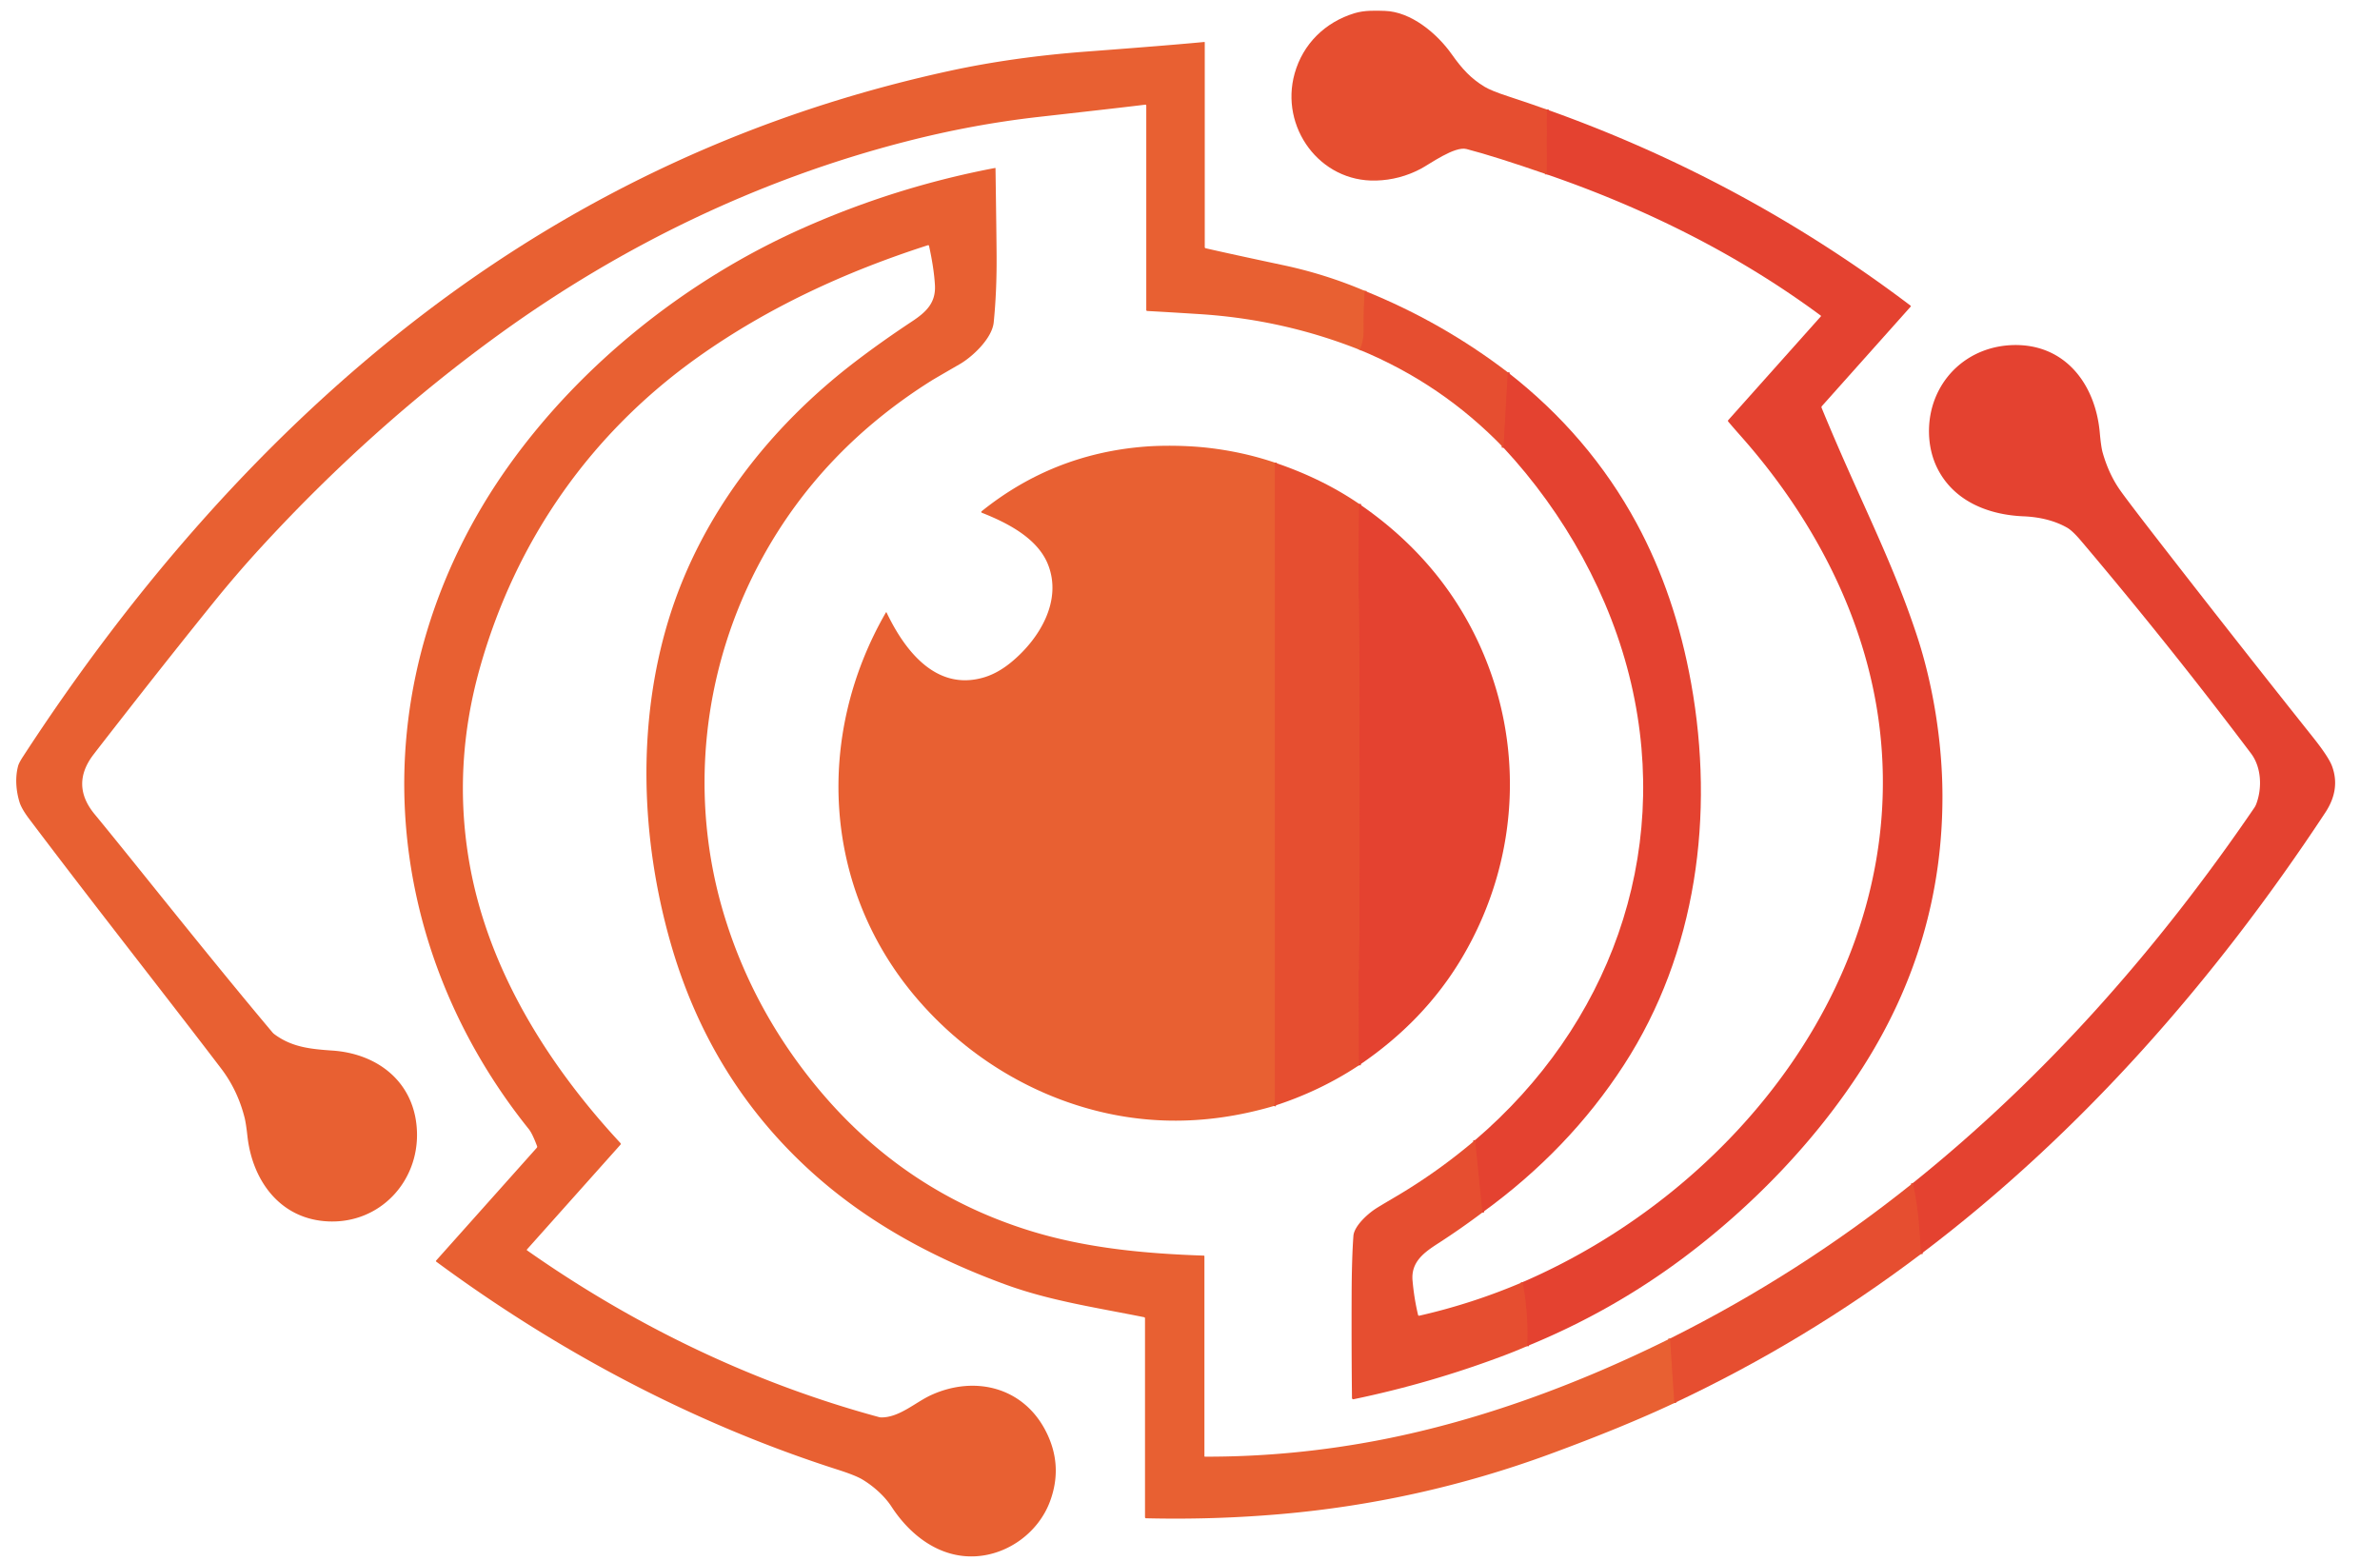 <svg xmlns="http://www.w3.org/2000/svg" version="1.1" viewBox="0.00 0.00 1279.00 839.00">
<g stroke-width="2.00" fill="none" stroke-linecap="butt">
<path stroke="#e54830" vector-effect="non-scaling-stroke" d="   M 831.29 58.88   L 831.27 93.73"/>
<path stroke="#e54830" vector-effect="non-scaling-stroke" d="   M 820.65 723.53   Q 821.48 706.21 818.20 689.16"/>
<path stroke="#e54830" vector-effect="non-scaling-stroke" d="   M 796.59 651.74   L 792.70 612.81"/>
<path stroke="#e54830" vector-effect="non-scaling-stroke" d="   M 810.29 200.12   L 808.00 240.66"/>
<path stroke="#e75731" vector-effect="non-scaling-stroke" d="   M 733.38 156.33   Q 732.72 166.98 732.85 177.69   Q 732.91 183.16 730.75 188.06"/>
<path stroke="#e75731" vector-effect="non-scaling-stroke" d="   M 897.49 719.44   L 899.79 754.11"/>
<path stroke="#e54830" vector-effect="non-scaling-stroke" d="   M 1032.26 674.06   C 1031.62 660.59 1030.69 648.14 1027.92 635.92"/>
<path stroke="#e75731" vector-effect="non-scaling-stroke" d="   M 685.14 248.67   Q 685.11 420.39 685.10 591.50   Q 685.10 592.69 684.60 594.45"/>
<path stroke="#e54830" vector-effect="non-scaling-stroke" d="   M 730.44 270.87   Q 729.94 296.28 730.14 321.00   A 1.04 0.00 80.9 0 1 730.30 321.98   Q 730.37 322.39 730.37 323.00   Q 730.41 328.33 730.53 343.86   Q 730.64 358.92 730.60 500.09   Q 730.60 504.20 730.44 510.18   Q 730.32 514.84 730.45 520.25   Q 730.47 520.78 730.36 521.06   A 1.88 0.46 -63.4 0 0 730.15 521.99   L 730.32 572.58"/>
</g>
<path fill="#e64e30" d="   M 831.29 58.88   L 831.27 93.73   Q 803.37 84.06 788.09 80.10   C 781.70 78.44 768.29 88.22 763.52 90.73   Q 752.22 96.69 739.51 97.05   C 709.11 97.93 687.68 68.22 695.73 39.51   C 700.19 23.60 712.09 11.92 727.91 7.10   C 733.34 5.44 739.37 5.71 744.19 5.85   C 758.30 6.29 772.22 17.95 780.12 29.12   C 785.81 37.18 790.55 42.20 797.71 46.58   Q 801.33 48.79 810.49 51.78   Q 820.95 55.20 831.29 58.88   Z"/>
<path fill="#e86032" d="   M 733.38 156.33   Q 732.72 166.98 732.85 177.69   Q 732.91 183.16 730.75 188.06   Q 689.58 171.67 644.48 168.82   Q 624.49 167.56 616.54 167.16   A 0.57 0.57 0.0 0 1 616.00 166.59   L 616.00 56.75   A 0.50 0.49 -3.6 0 0 615.44 56.26   Q 607.31 57.31 558.28 62.83   Q 522.67 66.84 486.62 76.12   C 408.00 96.35 334.39 131.87 268.64 179.42   Q 200.11 228.98 140.21 294.23   Q 127.07 308.55 114.67 323.91   Q 92.74 351.08 68.96 381.50   Q 54.98 399.38 50.29 405.50   Q 37.78 421.78 50.85 437.63   C 72.50 463.87 110.11 511.72 146.35 554.83   A 6.82 6.78 88.1 0 0 147.52 555.93   C 156.88 562.85 166.74 563.86 178.62 564.67   C 203.69 566.38 223.30 582.33 224.08 608.52   C 224.88 635.41 204.01 657.49 176.81 656.51   C 150.83 655.57 135.65 634.87 132.97 610.68   Q 132.19 603.65 131.42 600.65   Q 127.67 585.92 118.88 574.37   C 89.59 535.89 51.33 487.44 15.67 440.14   Q 11.60 434.73 10.51 431.21   C 8.62 425.12 8.03 417.86 9.76 411.60   Q 10.22 409.96 12.30 406.76   C 71.18 316.22 143.37 232.53 229.78 167.07   Q 355.59 71.78 510.16 38.13   Q 544.32 30.70 583.74 27.73   Q 628.09 24.39 647.19 22.56   A 0.22 0.22 0.0 0 1 647.43 22.78   L 647.43 132.83   A 0.62 0.61 6.5 0 0 647.91 133.43   Q 660.48 136.33 689.66 142.54   Q 712.32 147.36 733.38 156.33   Z"/>
<path fill="#e44230" d="   M 820.65 723.53   Q 821.48 706.21 818.20 689.16   C 932.78 639.61 1025.27 523.39 1010.24 392.49   C 1003.49 333.64 975.14 279.17 935.76 234.68   Q 931.14 229.46 928.75 226.61   A 0.62 0.61 46.2 0 1 928.76 225.81   L 978.53 170.04   A 0.27 0.27 0.0 0 0 978.49 169.65   C 933.83 136.58 883.81 111.82 831.27 93.73   L 831.29 58.88   Q 937.19 96.53 1026.67 164.24   A 0.44 0.43 40.2 0 1 1026.73 164.87   L 979.08 218.27   A 0.88 0.88 0.0 0 0 978.92 219.19   C 998.93 267.92 1016.36 299.76 1030.20 341.82   C 1038.82 368.00 1043.73 398.67 1043.86 426.92   Q 1044.23 506.18 1000.88 573.94   C 975.64 613.39 941.29 648.73 904.29 676.34   Q 865.82 705.05 820.65 723.53   Z"/>
<path fill="#e86032" d="   M 897.49 719.44   L 899.79 754.11   Q 872.30 767.06 832.86 781.57   Q 762.87 807.31 688.25 813.81   Q 652.35 816.93 615.88 816.06   A 0.58 0.57 -89.5 0 1 615.32 815.48   L 615.32 708.57   A 0.60 0.60 0.0 0 0 614.84 707.98   C 587.72 702.56 563.84 699.04 539.99 690.29   C 501.45 676.14 466.54 657.15 437.17 630.86   Q 381.39 580.91 360.22 506.27   C 344.50 450.86 342.24 389.62 359.02 334.04   C 376.00 277.77 413.02 229.94 459.92 194.16   Q 474.00 183.42 490.20 172.70   C 497.70 167.73 502.98 162.75 502.43 153.24   Q 501.92 144.30 499.26 132.15   A 0.47 0.47 0.0 0 0 498.66 131.80   C 454.28 146.08 412.78 165.26 375.55 191.62   C 317.64 232.63 277.28 290.19 257.91 358.89   Q 242.90 412.09 252.50 465.23   C 262.72 521.77 294.67 572.66 333.40 614.36   A 0.69 0.69 0.0 0 1 333.41 615.29   L 283.18 671.57   A 0.33 0.33 0.0 0 0 283.24 672.06   C 340.86 712.55 404.41 743.23 472.39 761.68   A 4.94 4.78 -36.9 0 0 473.74 761.85   C 483.50 761.82 492.06 753.60 500.58 749.75   C 523.70 739.30 549.50 745.42 561.75 768.73   Q 571.56 787.41 564.24 807.05   C 558.11 823.49 542.01 835.43 524.52 836.48   C 505.21 837.65 489.25 825.42 479.10 809.83   C 475.30 804.00 469.32 798.77 463.55 795.28   Q 459.76 793.00 450.56 790.05   C 372.94 765.23 299.99 726.52 234.45 678.14   A 0.42 0.41 38.7 0 1 234.38 677.53   L 288.46 616.93   A 0.86 0.85 55.4 0 0 288.62 616.05   Q 286.06 609.22 284.15 606.85   C 245.00 558.11 221.07 498.93 217.66 436.61   C 214.02 370.15 234.38 305.23 272.99 250.88   C 312.40 195.41 369.31 150.36 430.89 122.88   Q 481.16 100.45 534.75 90.28   A 0.20 0.19 -5.0 0 1 534.98 90.47   Q 535.51 126.87 535.57 138.25   Q 535.66 156.95 534.02 173.25   C 533.14 182.02 522.40 191.89 515.87 195.66   Q 502.01 203.68 500.59 204.57   Q 441.71 241.56 409.81 299.56   C 377.24 358.75 369.61 428.90 389.62 493.39   Q 405.18 543.51 439.44 584.84   Q 485.62 640.52 553.66 661.57   C 584.27 671.04 616.18 673.84 646.91 674.88   A 0.36 0.35 1.7 0 1 647.25 675.23   L 647.25 782.67   A 0.28 0.28 0.0 0 0 647.53 782.95   Q 695.08 783.06 742.54 773.80   C 795.92 763.37 848.55 743.75 897.49 719.44   Z"/>
<path fill="#e64e30" d="   M 810.29 200.12   L 808.00 240.66   Q 774.90 206.27 730.75 188.06   Q 732.91 183.16 732.85 177.69   Q 732.72 166.98 733.38 156.33   Q 775.02 173.13 810.29 200.12   Z"/>
<path fill="#e44230" d="   M 1032.26 674.06   C 1031.62 660.59 1030.69 648.14 1027.92 635.92   C 1099.03 578.80 1159.34 510.50 1211.47 434.14   A 9.50 9.32 73.1 0 0 1212.47 432.22   C 1215.68 423.80 1215.40 412.56 1209.70 404.99   Q 1165.84 346.80 1118.39 290.75   Q 1113.75 285.26 1110.82 283.60   C 1103.90 279.68 1095.69 277.85 1087.51 277.52   C 1068.34 276.75 1049.80 269.26 1041.03 251.51   C 1035.44 240.20 1035.27 225.76 1039.95 214.07   C 1046.91 196.67 1063.13 185.93 1081.93 185.47   C 1109.79 184.79 1126.13 206.51 1128.42 232.64   Q 1129.09 240.21 1129.98 243.34   Q 1133.25 254.83 1139.31 263.45   Q 1143.92 270.01 1165.62 297.91   Q 1205.20 348.82 1242.76 395.99   Q 1251.39 406.82 1253.23 411.81   Q 1257.83 424.26 1249.65 436.68   C 1190.22 526.85 1118.13 609.24 1032.26 674.06   Z"/>
<path fill="#e44230" d="   M 796.59 651.74   L 792.70 612.81   C 864.44 551.46 898.25 460.37 876.54 367.27   C 865.59 320.30 840.76 275.89 808.00 240.66   L 810.29 200.12   Q 854.05 234.21 879.53 281.30   Q 900.27 319.65 908.82 367.28   C 921.50 437.97 911.84 511.96 872.68 572.41   Q 843.13 618.04 796.59 651.74   Z"/>
<path fill="#e86032" d="   M 685.14 248.67   Q 685.11 420.39 685.10 591.50   Q 685.10 592.69 684.60 594.45   Q 628.13 611.04 574.90 592.78   C 542.62 581.71 513.79 561.68 491.75 535.52   C 442.03 476.51 438.02 395.17 476.09 329.17   A 0.20 0.19 47.6 0 1 476.43 329.19   C 485.91 349.06 502.58 371.51 528.30 364.23   Q 536.06 362.03 543.51 355.87   C 558.60 343.40 570.97 322.98 563.18 303.38   C 557.51 289.13 541.03 280.89 527.63 275.60   A 0.46 0.46 0.0 0 1 527.51 274.81   Q 565.70 244.08 614.78 240.09   C 625.35 239.24 638.56 239.47 649.38 240.72   Q 668.21 242.91 685.14 248.67   Z"/>
<path fill="#e64e30" d="   M 685.14 248.67   Q 710.50 257.23 730.44 270.87   Q 729.94 296.28 730.14 321.00   A 1.04 0.00 80.9 0 1 730.30 321.98   Q 730.37 322.39 730.37 323.00   Q 730.41 328.33 730.53 343.86   Q 730.64 358.92 730.60 500.09   Q 730.60 504.20 730.44 510.18   Q 730.32 514.84 730.45 520.25   Q 730.47 520.78 730.36 521.06   A 1.88 0.46 -63.4 0 0 730.15 521.99   L 730.32 572.58   Q 709.50 586.41 684.60 594.45   Q 685.10 592.69 685.10 591.50   Q 685.11 420.39 685.14 248.67   Z"/>
<path fill="#e44230" d="   M 730.44 270.87   Q 769.16 297.42 789.95 336.24   C 820.10 392.52 818.42 459.97 785.36 515.30   Q 765.23 548.98 730.32 572.58   L 730.15 521.99   A 1.88 0.46 -63.4 0 1 730.36 521.06   Q 730.47 520.78 730.45 520.25   Q 730.32 514.84 730.44 510.18   Q 730.60 504.20 730.60 500.09   Q 730.64 358.92 730.53 343.86   Q 730.41 328.33 730.37 323.00   Q 730.37 322.39 730.30 321.98   A 1.04 0.00 80.9 0 0 730.14 321.00   Q 729.94 296.28 730.44 270.87   Z"/>
<path fill="#e64e30" d="   M 792.70 612.81   L 796.59 651.74   Q 785.13 660.38 772.97 668.23   C 765.49 673.06 758.19 678.15 759.09 688.27   Q 759.92 697.77 762.06 706.76   A 0.57 0.56 -12.4 0 0 762.73 707.18   Q 791.27 700.68 818.20 689.16   Q 821.48 706.21 820.65 723.53   Q 814.76 726.11 808.48 728.48   Q 768.84 743.47 727.38 752.08   A 0.69 0.68 -6.3 0 1 726.55 751.42   Q 726.25 726.40 726.36 695.75   Q 726.43 676.35 727.32 664.26   C 727.70 659.18 734.52 652.82 739.06 649.81   Q 740.97 648.54 749.70 643.41   Q 772.50 630.00 792.70 612.81   Z"/>
<path fill="#e64e30" d="   M 1032.26 674.06   Q 970.29 720.94 899.79 754.11   L 897.49 719.44   Q 967.10 684.65 1027.92 635.92   C 1030.69 648.14 1031.62 660.59 1032.26 674.06   Z"/>
</svg>
